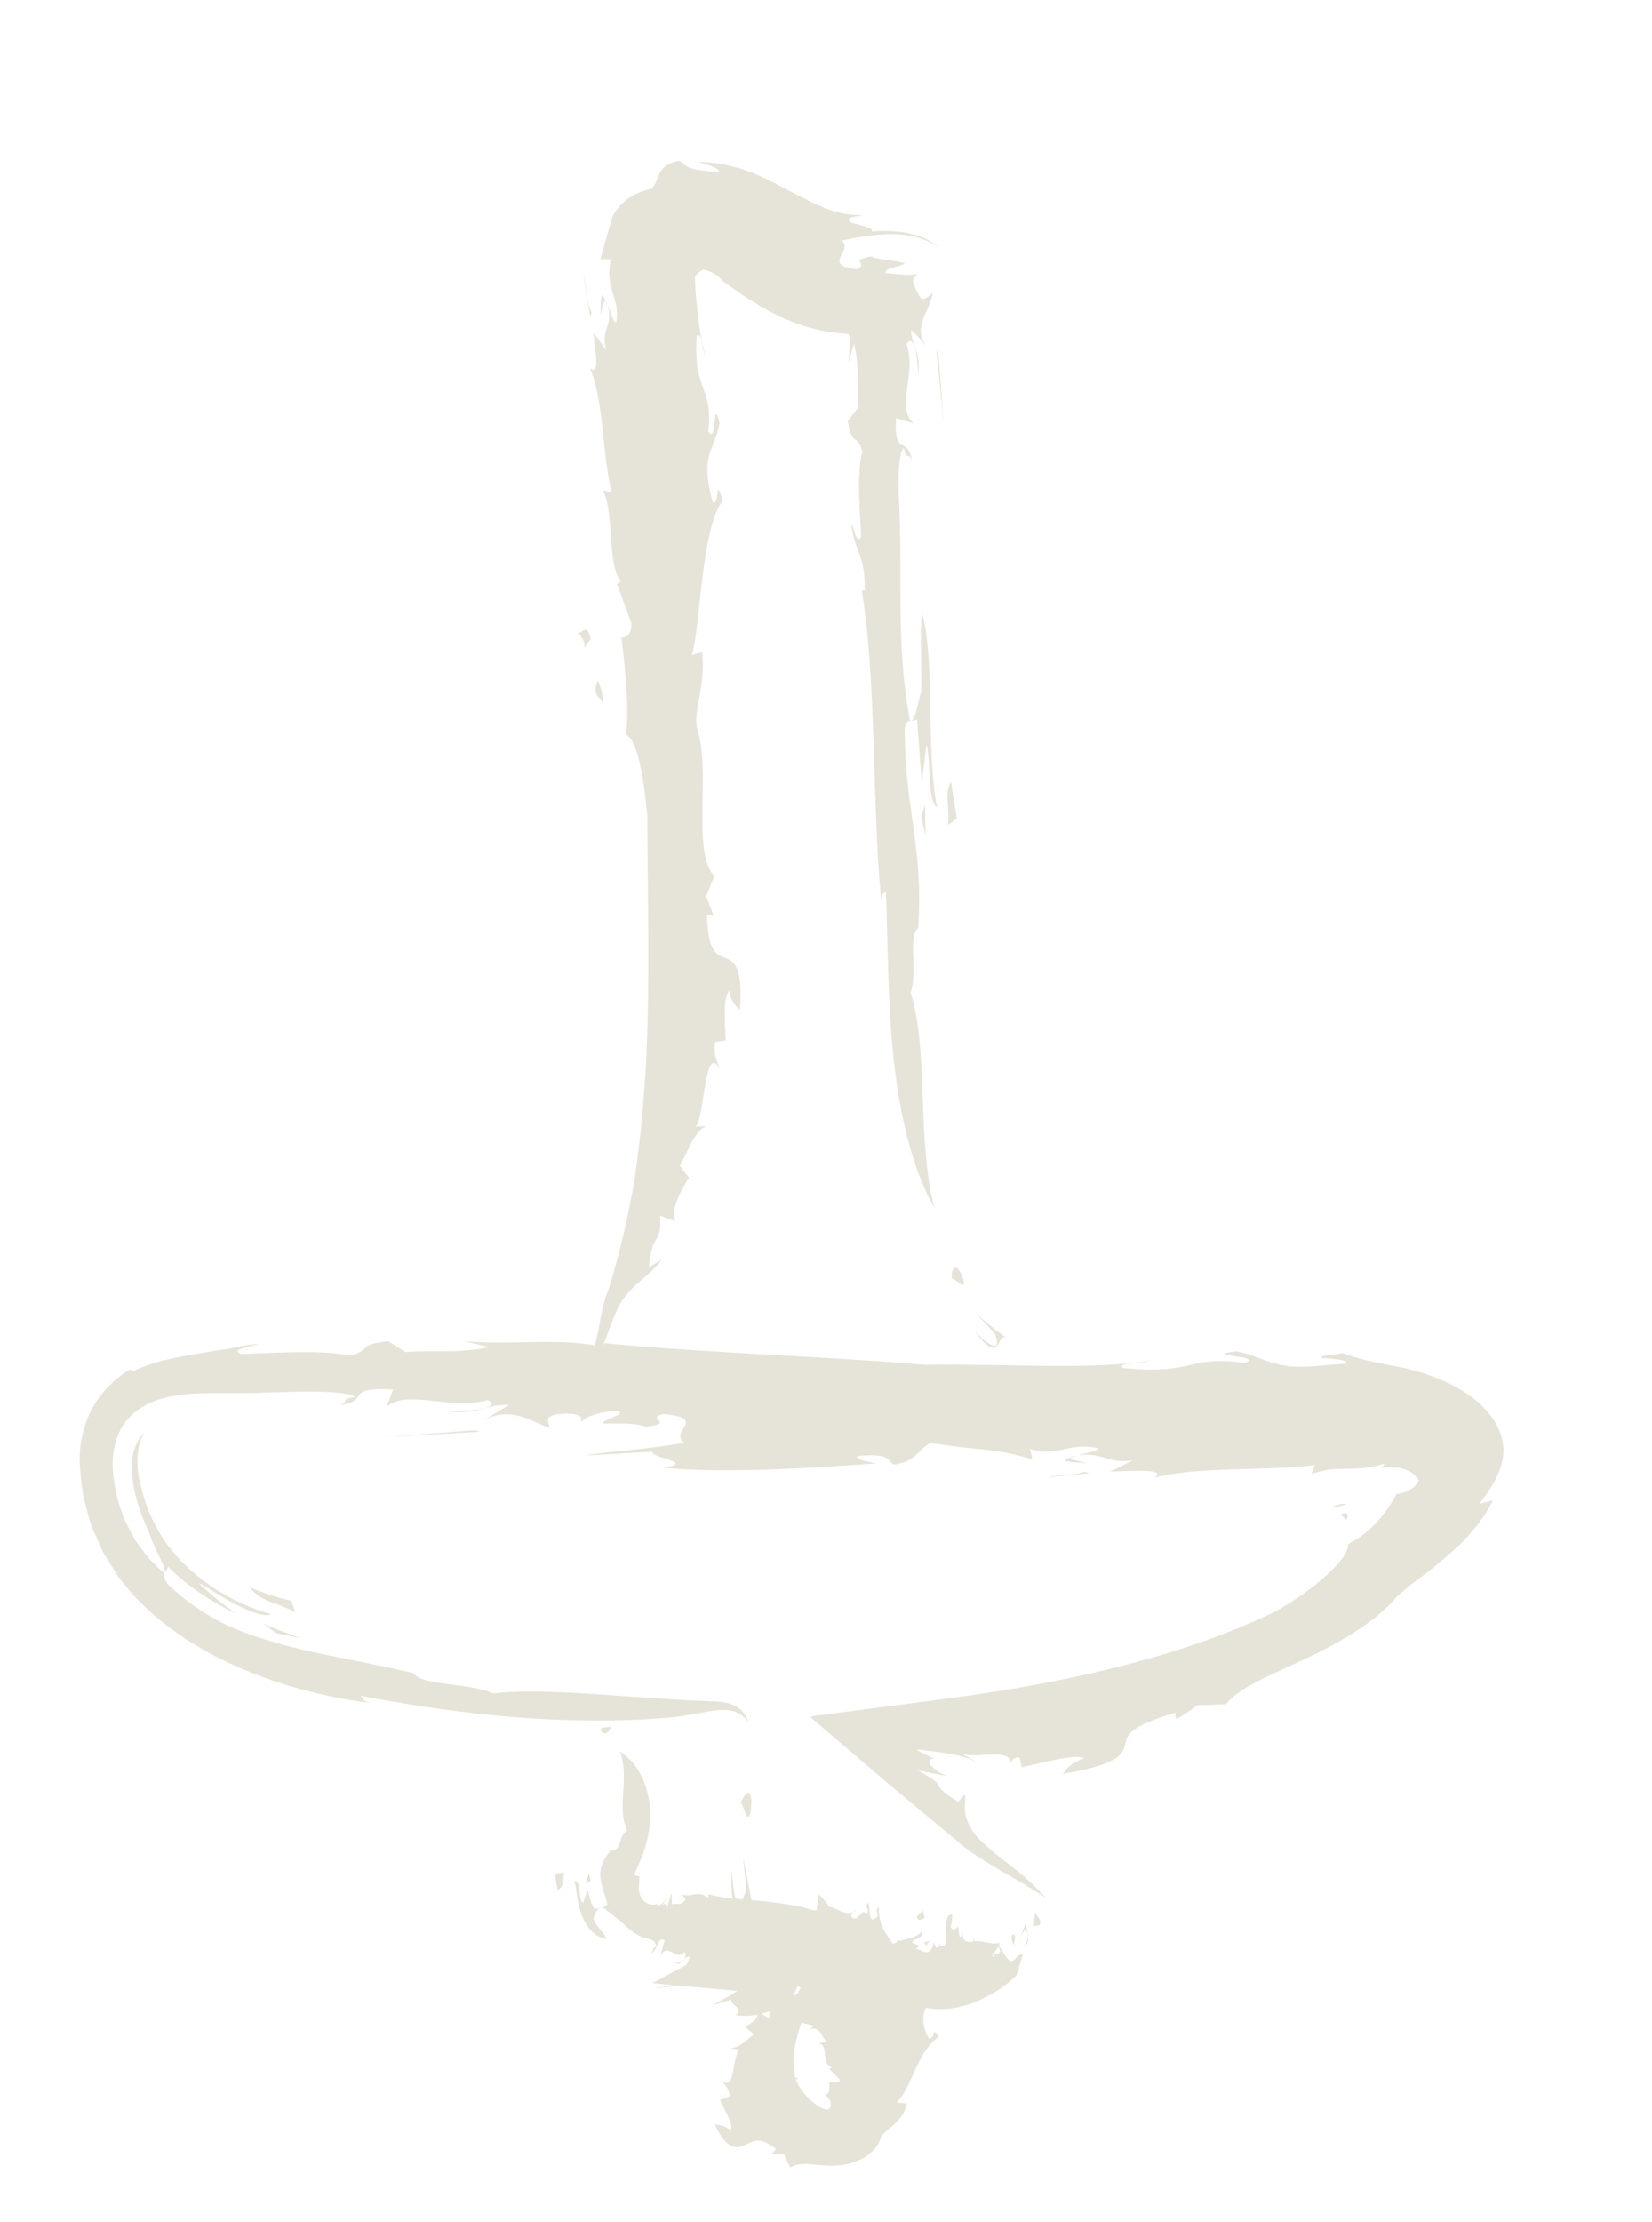 <?xml version="1.0" encoding="UTF-8"?> <svg xmlns="http://www.w3.org/2000/svg" id="_Слой_6" viewBox="0 0 79.32 106.63"><defs><style>.cls-1{fill:#e6e3d8;stroke-width:0px;}</style></defs><path class="cls-1" d="M49.92,92.37c.1-.17-.08-.38-.23-.56l-.05.63.28-.06Z"></path><path class="cls-1" d="M49.26,92.26l-.25.67.2-.33c.29.29.04.68-.04.81.4-.2.07-.78.1-1.14Z"></path><path class="cls-1" d="M48.69,92.83c-.21-.02-.11.39,0,.51,0-.18.11-.39,0-.51Z"></path><path class="cls-1" d="M39.28,96.26c-.03-.1-.09-.19-.04-.29-.11.09-.15.18.04.29Z"></path><path class="cls-1" d="M39.25,95.97l.07-.05s-.03,0-.05.02c0,.01-.01.03-.02.04Z"></path><path class="cls-1" d="M40.57,97.2c.2-.33.35-.15.55-.31l.18.5c.22-.19.06-.45.2-.73.25.3.67-.05.78-.04.1.23-.05.34-.07.49.26-.2.19-.69.53-.74l.02.14c.74-.82,1.81-.74,2.67-1.3-.06-.02-.06-.13-.1-.23.95-.29,2.06-.44,2.69-1.74-.51.19-1.48-.52-1.91.44-.24-.34-.48.22-.62-.29-.78-.14-.99.81-1.72.9-.11-.08-.09-.34-.15-.58l.55-.31-.38-.17c.13-.25.52-.12.51-.59-.45.61-1.3.26-1.67.96.22.09.46-.07.71-.06.13.15.31.25.32.5-.62.79-1.24.5-1.94.81-.17.08-.42.06-.48-.18.11-.1,0-.29.08-.42-.23.24.07.89-.31.83l-.05-.86c-.05.92-.47-.11-.68.45-.13-.33.02-.55.22-.59-.25-.12-.21.37-.4.38l.09-.75c-.12.71-.36-.1-.5-.32,0,.18.17.72-.08.7-.12-.08-.08-.27-.12-.37,0,.18-.05.52-.21.55-.06-.24.07-.38.05-.63-.12.03-.21.09-.32-.11-.19.23.05.35-.05.63-.35-.14-.12-.84-.3-1.34.21-.37.52-.52.63-.72l-.46.25c0-.29-.38-.45-.15-.76-.33-.14-.67-.02-.99.15l-6.36,3.44,5.68.51c.22.02.44.02.64.02-.03-.12-.09-.21,0-.37.31-.05.14.27.11.48.26-.1.43-.57.68-.87.21.53.34.32.46.99l.15-.47c.09.45.37-.24.51.11-.02.11-.15.19-.26.28.27-.08.07.47.35.35l-.34.48c.18.03.49-.06.27.37.47-.45.96-.1,1.42-.33l-.11.41c.31-.47.75.17,1.03-.42v.18s.48-.52.48-.52c.17.07.03.71.07.53.41-.06.73-.08.97.17.11-.57.52-.7.84-.76,1.57.39,3.28-.39,4.41-1.4.19-.08.28-.78.42-1.11-.32-.05-.26.23-.55.32-.25-.08-.49-.64-.74-.95l.21.45c-.19.45-.25-.2-.36.33l-.16-.76c.01.41-.25.12-.36-.06l.03.54c-.23-.25-.36-.36-.49-.84l.1.49c-.11-.3-.64.15-.56-.71-.03.12-.04.38-.16.33l-.07-.49c-.13.14-.29.25-.36-.02.07-.13.07-.34.08-.56-.6-.03,0,1.62-.58,1.7v-.32s-.14.35-.14.35l-.17-.4c-.21,1.1-.82-.1-1.2.45-.15.08-.28-.59-.55-.54l-.04.49c-.17-.52-.9-.96-.84-2.11-.25.34,0,.1-.08.49-.46.43-.32-.34-.42-.66-.27.19.11.22-.09.55-.23-.44-.42.51-.75.09.04-.28.16-.16.25-.32-.43.41-.87-.07-1.3-.14-.13-.2-.3-.4-.48-.59l-1.06,6.11c.48.11,1.01.21,1.48.43v-.18c.35.42.63-.04,1,.13l-.2-.24Z"></path><path class="cls-1" d="M44.41,92.09l-.1-.41-.3.32c.17.32.21.02.41.09Z"></path><polygon class="cls-1" points="44.48 93.37 44.63 93.15 44.35 93.22 44.48 93.37"></polygon><polygon class="cls-1" points="40.18 93.17 40.23 93.23 40.83 92.81 40.18 93.17"></polygon><path class="cls-1" d="M39.13,96.66c-.15.18-.23.06-.37.17l.39-.09-.03-.08Z"></path><path class="cls-1" d="M42.12,99.08c.23-.73.27.05.18-.66-.23.1-.08.42-.18.66Z"></path><path class="cls-1" d="M43.04,98.06c-.12-.03-.2.07-.27.18.13.35.17-.04.27-.18Z"></path><path class="cls-1" d="M35.5,95.59c.08.79.41-.2.69-1.06l-.53-.86-.16,1.91Z"></path><path class="cls-1" d="M36.1,91.31l-.42-2.22.15,1.59c-.5,1.7-.65-.3-.7-.96-.13,2.85.66,1.11.97,1.6Z"></path><path class="cls-1" d="M36.03,87.01c.19-1.38-.27-1.04-.46-.47.17.11.27,1.04.46.47Z"></path><path class="cls-1" d="M52.2,70.21c-.39-.09-.85-.15-.78-.27-.44.12-.53.22.78.27Z"></path><path class="cls-1" d="M51.42,69.94c.08-.02.18-.04.28-.07-.09,0-.16.02-.26.03-.03.02-.01.03-.02.04Z"></path><path class="cls-1" d="M23.4,64.67c-1.57.3-2.45.1-3.93.22l-.82-.52c-1.61.16-.71.43-1.88.69-1.46-.34-4.55-.06-5.24-.09-.48-.24.6-.33.84-.47-.47.04-.82.1-1.1.17l-.11.03-.19.03c-.12.02-.24.04-.36.05-.23.04-.45.07-.67.11-.44.07-.9.14-1.48.26-.57.12-1.26.27-2.08.66l-.14-.09c-.92.55-1.74,1.45-2.12,2.57-.19.55-.29,1.13-.3,1.73.02.6.09,1.22.19,1.84.18.62.28,1.24.59,1.84.14.3.24.61.41.89l.53.85c.16.29.39.54.55.74.17.2.34.42.52.59.37.36.74.73,1.13,1.03,1.57,1.27,3.28,2.1,4.98,2.72,1.69.62,3.44,1,5.04,1.21-.42-.12-.29-.2-.43-.34,3.08.58,6.41,1.04,9.62,1.15,1.61.06,3.18.04,4.68-.07l.56-.04c.19-.02.37-.04.48-.06.26-.05.52-.09.78-.13.53-.09,1.14-.26,1.71-.13.35.1.62.31.79.55-.1-.29-.29-.58-.6-.76-.34-.2-.76-.24-1.19-.25-.43-.02-.88-.04-1.34-.06-1.03-.07-2.11-.14-3.18-.21-2.16-.15-4.26-.3-5.94-.11-1.28-.53-3.42-.35-3.87-.98-2.52-.58-4.33-.85-6.12-1.32-1.76-.5-3.64-1.03-5.64-2.93-.48-.63-.03-.53,0-.85.98.98,2.13,1.71,3.33,2.28-.67-.45-1.31-.95-1.88-1.52.46.25,1.2.74,1.9,1.1.71.35,1.37.57,1.6.41-1.62-.43-3.64-1.54-4.92-3.25-.64-.83-1.07-1.8-1.3-2.76-.29-.95-.3-1.99.13-2.69-.56.52-.69,1.44-.55,2.3.1.88.43,1.74.8,2.54.22.77.93,1.81.7,1.9-.25-.22-.47-.44-.72-.7-.23-.28-.44-.58-.66-.88-.19-.31-.34-.64-.51-.97-.15-.33-.24-.68-.35-1.02-.15-.69-.29-1.4-.21-2.08.07-.68.31-1.36.8-1.85.99-1,2.44-1.14,3.95-1.14.65,0,1.31,0,1.98-.01.59-.02,1.18-.03,1.8-.05,1.23-.05,2.89,0,3.09.25-.81.08-.2.29-.86.4,1.74-.2.18-.89,2.69-.77l-.33.85c1-.9,3.07.18,4.86-.34.64.35-.55.54-1.92.55,1.56.16,1.7-.34,2.95-.32l-1.18.72c1.33-.69,2.37.15,3.12.39.09-.18-.6-.74,1.06-.68.71.1.35.28.51.38.09-.18.69-.5,1.79-.52.2.25-.73.36-.81.61.83,0,1.5-.05,2.1.15,1.47-.19-.09-.35.8-.61,2.25.19.22.85,1.04,1.37-1.7.34-3.87.43-4.78.62l3.25-.18c-.2.29,2.19.51.48.77,3.23.29,7.15,0,10.25-.21-.44-.1-1-.17-.91-.35,1.61-.16,1.43.2,1.75.41,1.19-.19,1.06-.68,1.79-1.05,2.45.43,2.8.18,4.88.8l-.13-.5c1.48.41,1.7-.34,3.29-.04.09.11-.52.23-1.01.34,1.41-.15,1.3.43,2.68.24l-1.1.54c1.1-.01,2.71-.17,2.14.3,1.92-.55,5.28-.31,7.68-.61l-.16.43c.16-.06.34-.11.55-.15.15-.03.23-.06.36-.07.25-.03.53-.03.81-.03.56,0,1.08-.04,1.79-.25l-.13.19c.34-.03.71-.03,1.05.07.34.09.6.31.71.54-.05.17-.18.29-.3.38-.45.31-.97.3-.77.3-.29.54-.65,1.04-1.04,1.44-.2.2-.4.39-.61.53-.1.07-.21.14-.3.21-.11.06-.19.09-.37.21.11.68-1.78,2.3-3.53,3.25-3.11,1.5-6.54,2.49-10.06,3.22-.89.18-1.74.34-2.68.5-1.14.18-2.26.35-3.36.49-2.06.27-4.11.54-6.12.8-.01.02-.06.02-.04.05l.12.11.25.21.49.42.96.82c.62.53,1.23,1.05,1.84,1.57,1.13.95,2.25,1.88,3.35,2.79,1.06.97,2.84,1.77,4.29,2.76-1.43-1.54-1.79-1.48-3.27-2.88-.86-1.01-.58-1.56-.62-2.1-.13.1-.23.22-.32.36-.77-.46-.9-.67-.97-.8-.08-.15-.11-.23-.98-.71l1.44.28c-.93-.35-1.1-.89-.66-.84l-.03-.02c-.3-.14-.58-.29-.84-.43,1.45.16,2.09.23,2.97.62l-.78-.41c.7.25,2.55-.33,2.32.54.05-.12.09-.38.46-.37.05.16.08.32.11.48,1.23-.29,2.6-.64,3.01-.44-.66.24-.85.49-1.04.75,2.68-.44,2.88-.95,2.99-1.39.11-.47.14-.87,2.41-1.54l.04.32c.36-.22.71-.45,1.05-.69.44,0,.89-.02,1.34-.04.63-.81,2.17-1.4,3.83-2.19,1.66-.77,3.41-1.8,4.38-2.98.28-.24.59-.51.96-.79.38-.27.78-.58,1.21-.95.88-.71,1.87-1.71,2.44-2.87l-.65.16c.27-.37.76-.98,1.01-1.72.11-.34.19-.75.11-1.21-.06-.45-.28-.9-.54-1.26-.54-.71-1.23-1.19-2.02-1.58-.77-.38-1.77-.7-2.74-.86-.96-.18-1.8-.37-2.36-.6-.37.05-.64.08-.85.11-.15.03-.18.05-.21.07-.06.03,0,.05.12.06.36.03,1.19.06,1.1.26-.34.03-.66.05-.96.07-.19.02-.36.03-.52.05-.3.03-.56.03-.8.03-.47,0-.83-.07-1.14-.15-.63-.17-1.08-.44-1.87-.59-1.87.23,1.42.2.42.56-2.85-.39-2.32.59-5.85.24-.35-.28.91-.19,1.28-.37-2.49.49-7.11.15-10.8.22-4.22-.38-10.46-.56-15.39-1.04l-.09.18c-2.05-.47-4.28-.06-6.67-.28l1.17.27Z"></path><path class="cls-1" d="M14.18,77.36l-.19-.53c-.69-.17-1.35-.39-2.01-.65.59.7,1.12.66,2.2,1.18Z"></path><path class="cls-1" d="M13.26,78.37c.39.1.79.17,1.18.24-.61-.2-1.21-.43-1.79-.69.2.16.4.3.61.45Z"></path><polygon class="cls-1" points="23.08 68.71 22.79 68.64 18.47 68.97 23.08 68.71"></polygon><path class="cls-1" d="M52.04,70.63c-.5.22-1.2.12-1.72.27l2.01-.2-.29-.07Z"></path><path class="cls-1" d="M63.52,72.42c.13-.03.23-.05.32-.07.67-.11-.28.14.79-.15,0-.01-.02-.02-.04-.03-.2-.04-.69.18-1.07.25Z"></path><path class="cls-1" d="M64.6,72.95c.17-.13.12-.26.04-.34-.53.06-.07.15-.04.34Z"></path><path class="cls-1" d="M50.3,66.81c.55.3.11-.42-.19-1.02-.28,0-.59,0-.87-.02.34.36.71.69,1.06,1.04Z"></path><path class="cls-1" d="M48.29,64.17c-.5-.33-.95-.72-1.42-1.13.3.31.57.64.88.92.51,1.31-.71.24-1.04-.21,1.36,1.91,1.09.3,1.58.42Z"></path><path class="cls-1" d="M46.28,61.48c-.34-1.05-.63-.62-.58-.13.18.01.65.6.58.13Z"></path><path class="cls-1" d="M28.85,15.08c.07-.31.11-.67.22-.63-.07-.18-.14-.36-.18-.25-.04.14-.06.38-.05.89Z"></path><path class="cls-1" d="M29.07,14.45c.03.07.05.14.08.22-.01-.07-.02-.13-.04-.2-.02-.02-.03,0-.04-.01Z"></path><path class="cls-1" d="M41,16.46c.3,1.23.1,1.92.23,3.08l-.52.65c.16,1.26.43.56.7,1.47-.33,1.15-.05,3.57-.07,4.11-.24.38-.33-.47-.47-.66.17,1.48.66,1.38.65,3.21l-.14.03c.71,4.38.48,9.93.92,14.81.03-.33.14-.25.24-.37.09,2.56.08,5.35.37,8.05.29,2.68.89,5.26,1.96,7.15-.38-1.37-.5-3.28-.56-5.16-.07-1.89-.13-3.77-.59-5.2.37-1.05-.16-2.67.37-3.1.25-4.04-.66-5.69-.65-9.57.1-.56.35-.28.59-.44l.23,3.08.22-1.88c.23.81.05,2.79.51,3.02-.54-2.69-.08-6.99-.72-9.34-.12,1.1,0,2.48-.04,3.79-.17.57-.29,1.46-.54,1.4-.7-3.74-.33-6.84-.53-10.68-.05-.96,0-2.27.24-2.42.08.63.29.16.4.68-.2-1.36-.89-.14-.78-2.11l.85.26c-.9-.79.17-2.41-.35-3.81.35-.5.54.43.56,1.51.08-.61,0-.94-.11-1.25-.05-.15-.1-.3-.15-.45-.04-.13-.07-.28-.07-.47.24.2.48.45.73.78-.35-.53-.31-.87-.16-1.31.16-.42.42-.9.47-1.26-.08.01-.23.22-.39.27-.18.06-.25-.06-.49-.59-.21-.48.1-.42.11-.61-.21.11-.79.04-1.52-.03-.01-.27.71-.28.94-.46-.63-.21-1.17-.13-1.6-.34-.62.11-.6.2-.54.29.06.09.15.2-.18.33-1.69-.22-.13-.84-.7-1.38l.48-.1.69-.11c.47-.07.96-.11,1.41-.09.91.02,1.66.34,2.07.61-.9-.73-2.08-.81-3.23-.75.14-.15-.43-.27-.84-.38-.23-.06-.24-.12-.25-.19,0-.03.04-.06.11-.09.1-.03.3-.07.56-.11-.21-.02-.57-.02-.65-.04-.15-.01-.23-.03-.32-.05-.16-.03-.33-.08-.53-.14-.39-.13-.88-.36-1.45-.65l-.91-.47c-.4-.21-.91-.47-1.36-.66-.93-.37-1.85-.55-2.68-.55.5.13,1.09.33.99.5-.82-.09-1.18-.13-1.41-.23-.23-.09-.3-.24-.51-.33-.61.15-.81.39-.92.61-.11.22-.15.46-.37.73-1.14.25-1.65.87-1.9,1.36-.15.52-.29,1.01-.57,2.02l.5.02c-.16.69-.04,1.18.09,1.61.07.24.13.42.17.62.04.21.04.45,0,.77-.1.08-.26-.39-.4-.77.23,1.09-.35,1.04-.09,2.11l-.6-.82c.07.86.32,2.11-.18,1.69.66,1.46.6,4.11,1.04,5.96l-.43-.1c.58.94.2,3.56.87,4.36l-.17.15.69,1.89c0,.88-.66.62-.48.68.23,1.91.36,3.41.22,4.66.59.27.87,2.28,1.02,3.87.01,3.85.13,7.81-.05,11.68-.1,1.93-.28,3.85-.55,5.71-.31,1.86-.73,3.66-1.27,5.38-.21.49-.34,1.13-.46,1.84-.14.69-.31,1.42-.54,2.1.97-1.41.81-1.68,1.51-3.18.63-1.08,1.36-1.29,2.07-2.22-.21.12-.41.25-.64.37.16-1.75.64-1.04.54-2.47l.74.26c-.27-.57.37-1.64.65-2.09l-.44-.55c.52-.99.73-1.67,1.27-1.92l-.51.03c.42-.36.44-4.12,1.15-2.76-.08-.33-.32-.63-.21-1.31l.5-.07c-.04-1.01-.12-2.1.18-2.38.09.54.3.73.51.92.15-2.11-.3-2.33-.71-2.5-.42-.16-.83-.27-.88-2.08l.32.04-.35-.91.38-.97c-1.11-1.27-.11-5.06-.84-7.17-.14-.84.44-1.99.26-3.58l-.49.13c.42-1.32.44-6.15,1.5-7.43-.46-1.19-.1.13-.49.13-.66-2.34.1-2.55.32-3.81-.34-1.44-.12,1.13-.54.37.23-2.26-.72-1.78-.56-4.56.26-.29.24.7.44.97-.16-.48-.27-1.06-.35-1.72-.04-.33-.08-.67-.11-1.03-.01-.15-.03-.3-.04-.45,0-.19-.01-.39-.02-.58.06-.18.24-.31.4-.38.26.05.5.16.68.29.09.07.16.15.23.22.01.02.03.04.04.05l.28.2.68.47c.5.33,1.09.7,1.81,1.04.72.33,1.61.64,2.56.75l.57.06h.12s0,.02,0,.02v.02s.04.04.05.07c.01.05,0,.1-.02.16l.13-.17c-.13.24-.18.22-.14.22.01,0,.03,0,.04,0h0s-.01.35-.01.35c-.01.23-.03.46-.05.7l.27-.92Z"></path><path class="cls-1" d="M45.52,39.59l.42-.31-.28-1.78c-.34.72-.05,1.09-.14,2.08Z"></path><polygon class="cls-1" points="44.24 39.2 44.44 40.13 44.41 38.63 44.24 39.2"></polygon><polygon class="cls-1" points="45.04 16.71 44.97 16.94 45.31 20.33 45.04 16.71"></polygon><path class="cls-1" d="M28.41,14.99c-.06-.09-.1-.2-.14-.31-.03-.12-.05-.19-.08-.41-.05-.38-.09-.76-.18-1.1l.19,1.27.15.78.05-.23Z"></path><path class="cls-1" d="M27.65,30.32c.79.55.07,1.19.71.35-.19-.93-.43-.1-.71-.35Z"></path><path class="cls-1" d="M28.97,33.79c-.01-.54-.14-.84-.27-1.13-.29.74.1.74.27,1.13Z"></path><path class="cls-1" d="M27.01,81.68c-.26.03-.13.37-.09.64.16-.14.34-.27.52-.4l-.43-.25Z"></path><path class="cls-1" d="M27.76,82.48c.27-.02.57-.04.86,0-.17-.05-.34-.09-.52-.12-.1-.57.53-.44.76-.35-.71-.52-.75.32-1.1.47Z"></path><path class="cls-1" d="M28.84,83.03c.17.34.47.05.49-.17-.17.07-.47-.04-.49.17Z"></path><path class="cls-1" d="M39.12,96.66c.02-.11,0-.2.08-.29-.14.06-.2.13-.08.29Z"></path><path class="cls-1" d="M39.2,96.36s.06-.02.08-.03c-.02,0-.03,0-.06,0-.01.01-.02.02-.03.03Z"></path><path class="cls-1" d="M32.9,91.2c-.28.31-.41.1-.63.2-.02-.17-.02-.35-.02-.53-.11.16-.1.42-.24.67.05-.32-.17-.09-.2-.14.13-.2.22-.26.3-.38-.12.13-.46.52-.57.43l.11-.1c-.64.24-1.03-.32-.97-.81,0-.15.02-.31.02-.5-.05.03-.14-.03-.25-.06l.06-.16c.05-.11.12-.24.18-.39.12-.29.25-.58.32-.89.18-.6.23-1.22.19-1.81-.09-1.17-.63-2.19-1.46-2.68.24.46.24,1.18.19,1.85-.04.68-.1,1.3.18,1.95-.45.26-.23,1.03-.78.94-.44.54-.55.95-.5,1.36.05.42.23.78.33,1.24-.07.15-.36.15-.61.24-.17-.28-.27-.59-.31-.92-.1.2-.19.41-.24.62-.31-.26,0-.94-.42-1.07.13.52.13,1.14.37,1.7.22.56.64,1.03,1.18,1.1-.13-.32-.52-.59-.64-1,.1-.23.16-.5.44-.54.51.4.82.64,1.11.91.29.26.6.52,1.03.6.21.04.45.15.43.39-.17.04-.12.27-.28.34.42-.11.27-.83.69-.65l-.21.83c.35-.85.7.26,1.18-.27.15.34-.14.54-.49.54.39.17.44-.33.74-.32-.09.24-.2.49-.3.73.34-.69.62.13.84.35.01-.18-.19-.72.24-.71.19.08.11.27.16.37.01-.18.14-.52.42-.57.08.24-.16.38-.16.63.22-.03.39-.1.57.09.37-.24-.06-.35.15-.64.61.11.15.84.42,1.33-.41.39-1,.56-1.24.77l.88-.28c-.02.29.64.43.21.75.89.17,1.84-.25,2.42-.46-.04-.1-.17-.16-.16-.34.31-.17.24.19.27.4.19-.19.25-.68.48-1.02.2.24.31.31.4.4.09.09.17.22.16.56l.25-.45c0,.47.5-.14.55.31-.06.09-.24.11-.38.15.3.04-.14.46.14.48-.18.08-.35.17-.52.28.1.07.34.14-.08.37.6-.16.54.37.88.62l-.43.04c.55.14.05.96.66,1.18l-.17.04c.19.18.37.36.55.55-.08.23-.71.05-.53.1.06.44-.05.68-.25.57.47.35.36.7.17.77-.46-.06-1.36-.82-1.55-1.58-.25-.91.09-2.21.59-3.35.2-.29.04-1.09.14-1.63-.48.34-.3.57-.66,1.01-.38.24-.95.02-1.49.16l.52.1c-.02.74-.47.23-.31.92l-.67-.4c.25.36-.25.64-.53.77l.43.38c-.44.32-.64.61-1.15.67l.49.06c-.17.06-.26.56-.33.97-.08.37-.13.89-.59.46.13.22.38.38.42.8l-.47.18c.28.64.67,1.17.51,1.47-.27-.24-.51-.27-.76-.29.62,1.35,1.14,1.13,1.49.97.4-.2.72-.39,1.45.21l-.22.24c.2.02.42.02.61.02.07.21.19.41.3.62.6-.34,1.23-.04,2.21-.09.48-.02.98-.17,1.38-.41.38-.24.67-.59.75-.93.11-.23.39-.4.66-.65.27-.25.53-.58.58-.99l-.49-.05c.32-.25.62-.94.9-1.57.29-.62.62-1.24,1.15-1.59-.44-.53-.09.07-.49.09-.08-.13-.13-.24-.17-.35-.04-.13-.07-.26-.09-.36-.03-.22,0-.39.04-.56.1-.33.3-.63.3-1.07-.53-.79.05.74-.46.4-.03-.72-.31-.92-.58-1.1-.28-.19-.55-.39-.93-1.1.1-.31.41.19.65.22-.54-.32-1.1-.89-1.85-1.35-.74-.47-1.64-.82-2.5-.89-.23-.08-.49-.15-.76-.2-.26-.05-.6-.09-.79-.13-.42-.06-.86-.1-1.27-.14-.83-.07-1.6-.12-2.17-.29v.18c-.5-.42-.92.03-1.29-.19l.18.27Z"></path><path class="cls-1" d="M27.12,89.87l-.46.05c0,.27.07.54.12.8.4-.28.11-.46.34-.85Z"></path><path class="cls-1" d="M28.36,90.24l-.05-.18-.03-.14-.05.13c-.04.11-.08.23-.11.35l.24-.15Z"></path><path class="cls-1" d="M32.76,95.24l-.08-.07c-.4.11-.82.19-1.26.24.46-.02.91-.08,1.34-.17Z"></path><path class="cls-1" d="M38.81,96.98c-.19.14-.19.02-.33.12.1-.03.2-.04.31-.05l.02-.08Z"></path><path class="cls-1" d="M37.66,99.65c.74.16-.02.12.67.13-.11-.14-.42-.07-.67-.13Z"></path><path class="cls-1" d="M38.9,100.16c-.12-.05-.23-.1-.38-.17-.04-.01-.07-.01-.09-.02.04.01.07.02.09.03.04.02.08.03.16.06.06.03.16.07.23.1Z"></path></svg> 